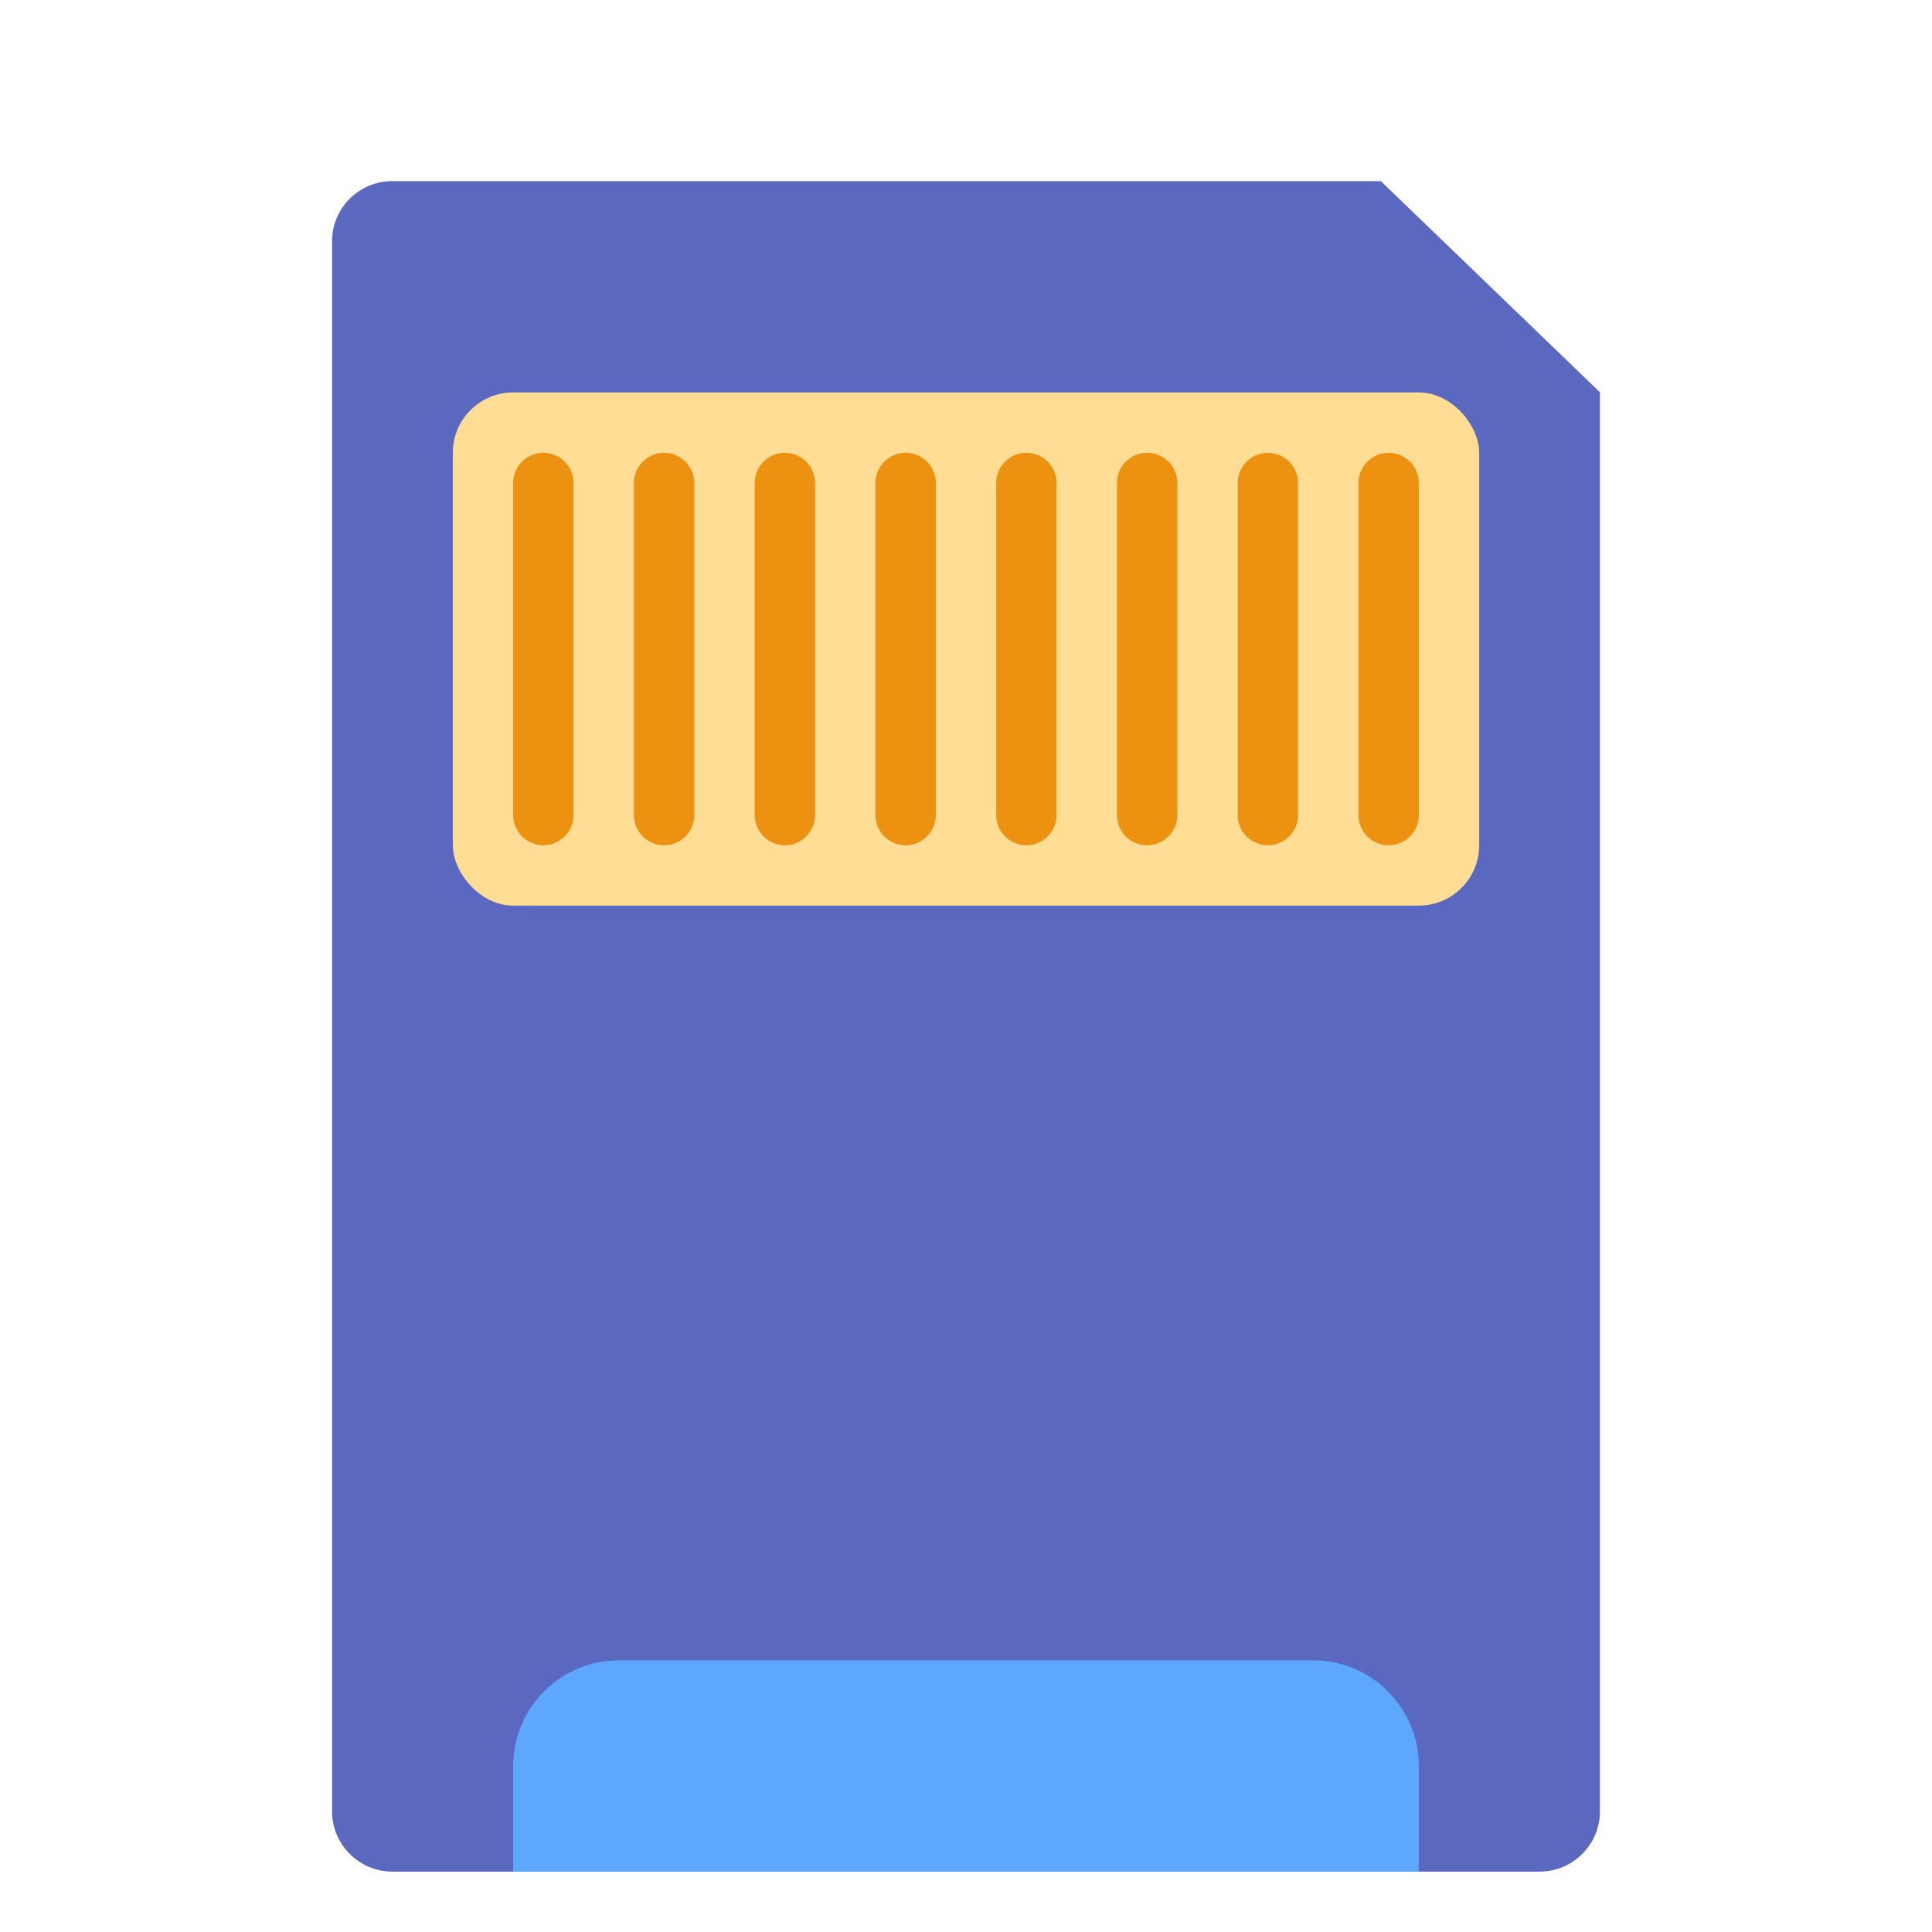 <svg xmlns="http://www.w3.org/2000/svg" width="64" height="64" viewBox="0 0 64 64">
  <g fill="none" fill-rule="evenodd">
    <path fill="#5B68C0" d="M11,7.993 C11,6.892 11.894,6 12.993,6 L45.741,6 L53,12.994 L53,60.003 C53,61.106 52.103,62 51.003,62 L12.997,62 C11.894,62 11,61.098 11,60.007 L11,7.993 Z"/>
    <path fill="#5EA7FF" d="M17,58.5 C17,56.567 18.571,55 20.5,55 L43.5,55 C45.433,55 47,56.571 47,58.5 L47,62 L17,62 L17,58.5 Z"/>
    <rect width="34" height="17" x="15" y="13" fill="#FFDD95" rx="2"/>
    <path stroke="#ED9111" stroke-linecap="round" stroke-linejoin="round" stroke-width="2" d="M22 16L22 27M18 16L18 27M26 16L26 27M30 16L30 27M34 16L34 27M38 16L38 27M42 16L42 27M46 16L46 27"/>
  </g>
</svg>
